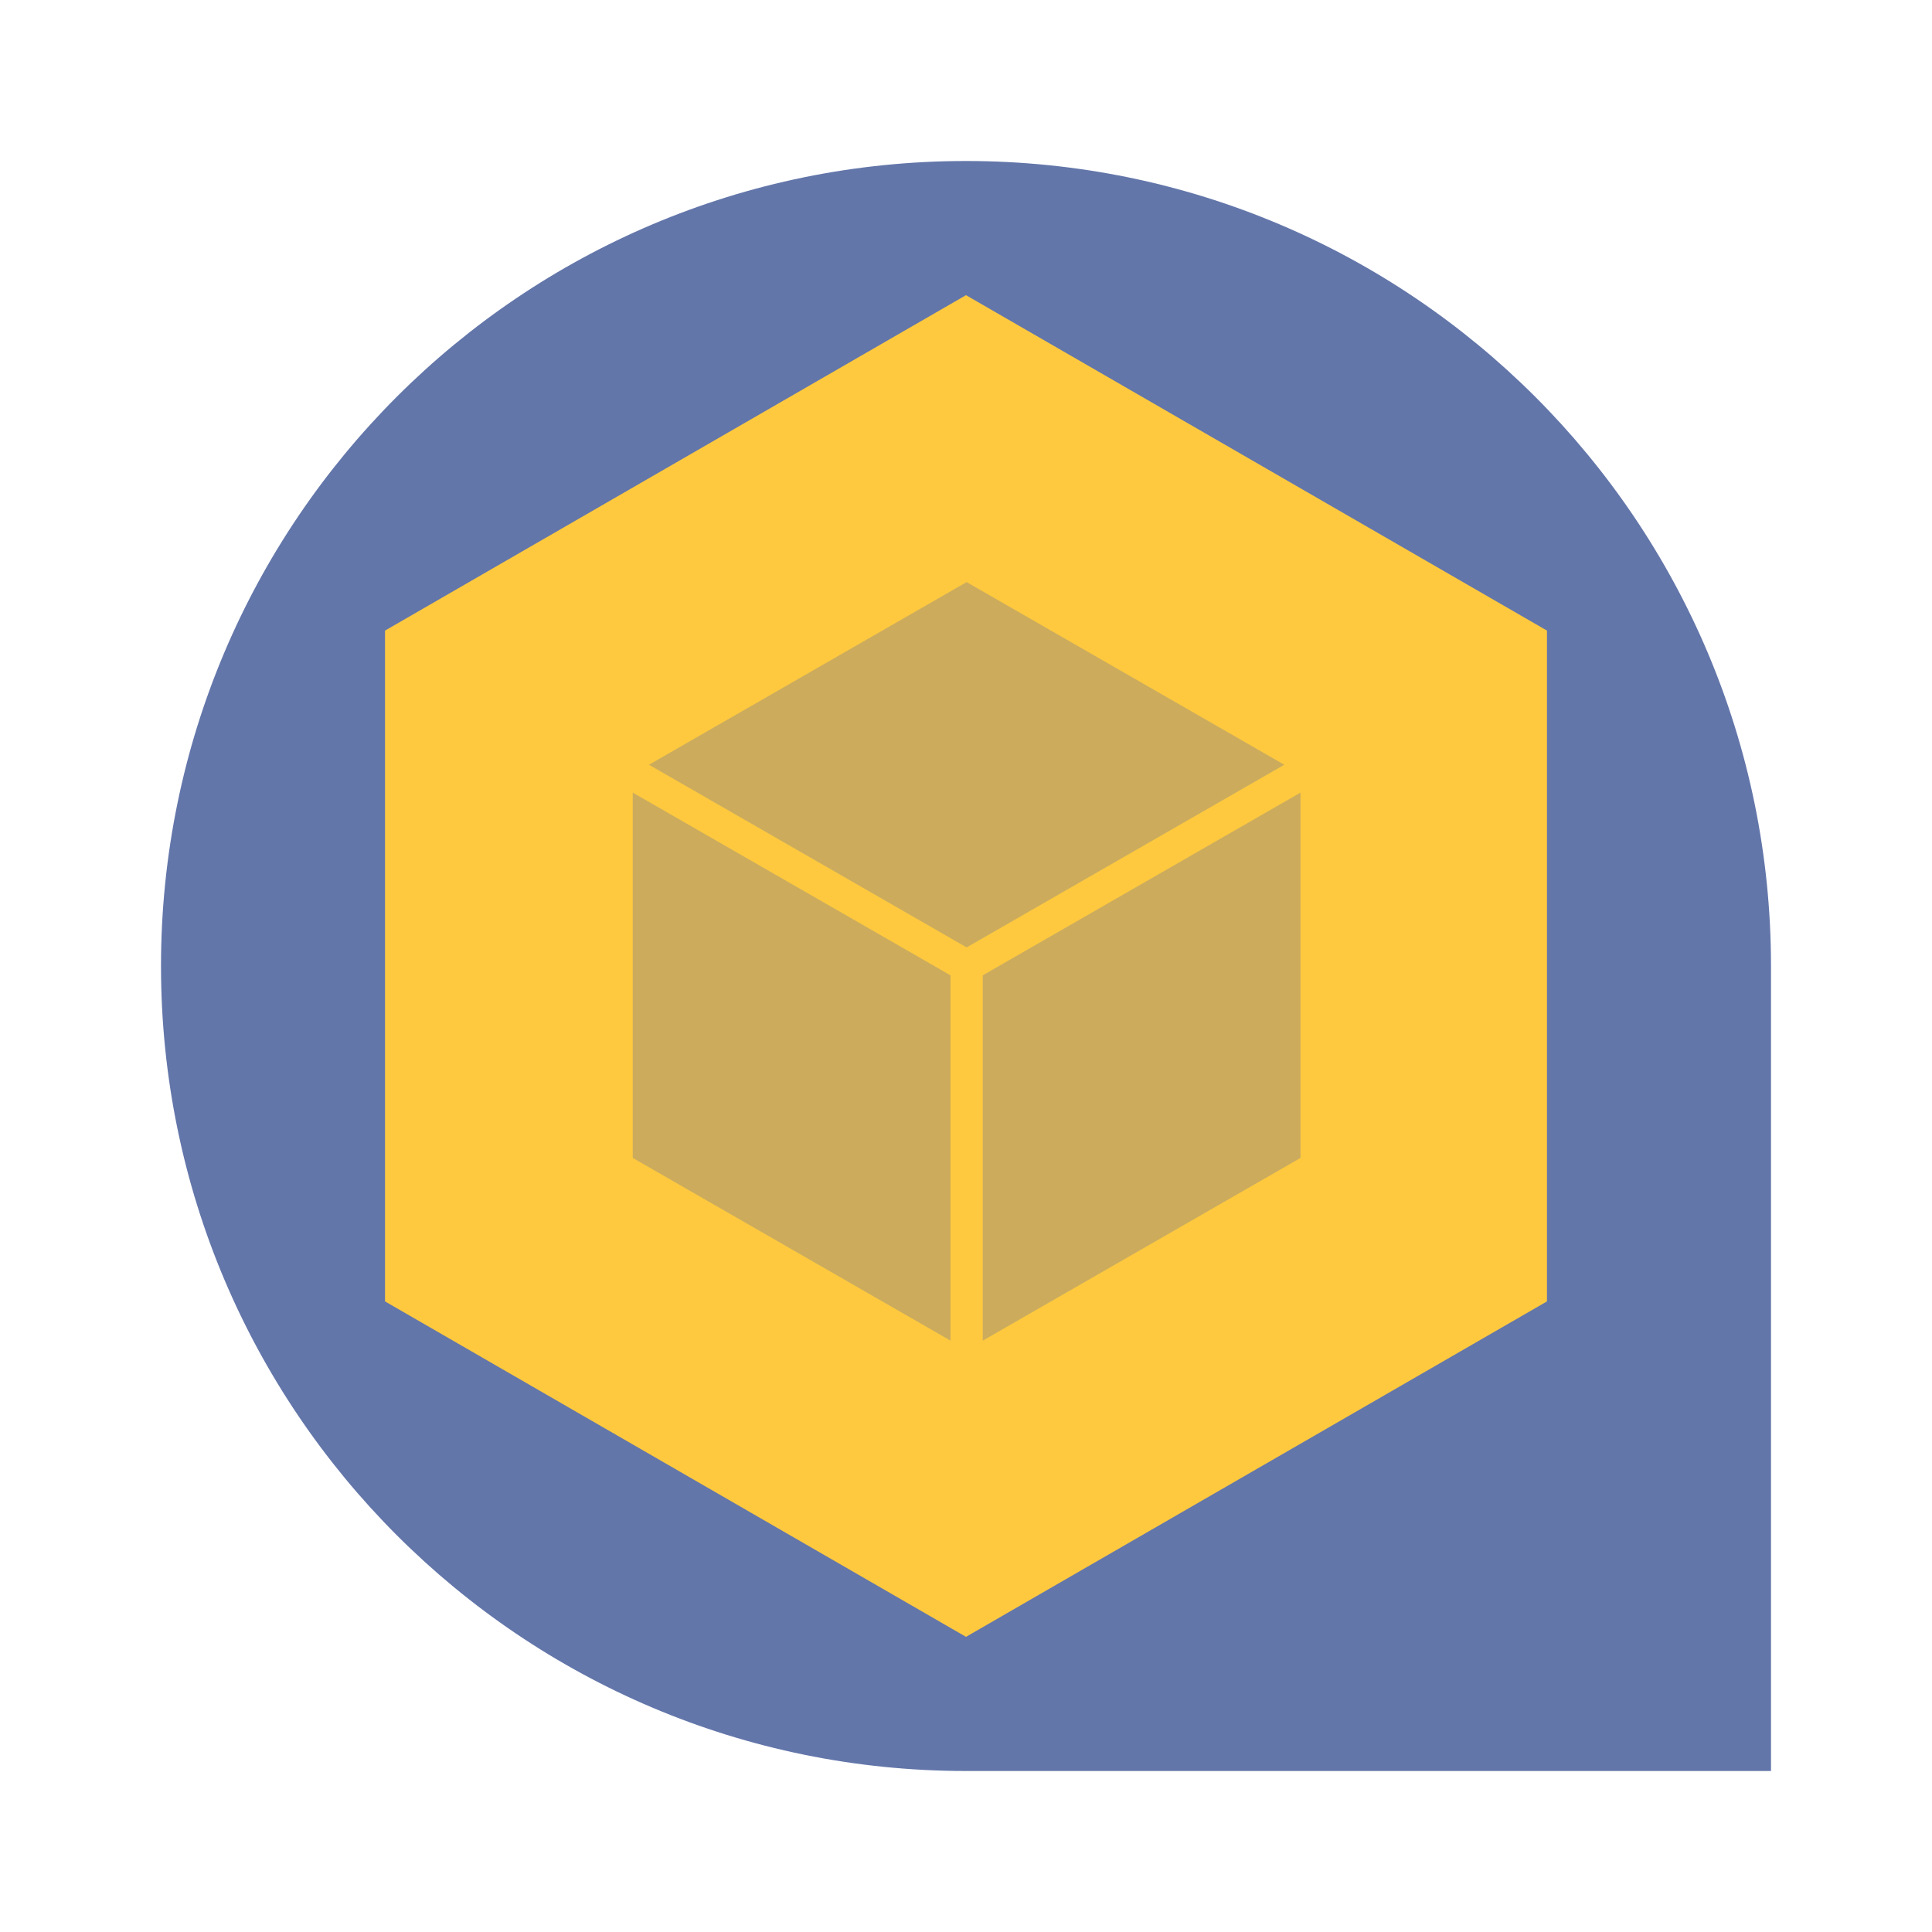 <?xml version="1.0" encoding="UTF-8"?>
<svg data-bbox="100 100 1000 1000" xmlns="http://www.w3.org/2000/svg" viewBox="0 0 1200 1200" height="1200" width="1200" data-type="ugc">
    <g>
        <path fill="#6376AA" d="M100 600c0-276.142 223.858-500 500-500s500 223.858 500 500v500H600c-276.142 0-500-223.858-500-500Z"/>
        <path fill="#FFC93F" d="m600 183.333 360.844 208.334v416.666L600 1016.67 239.156 808.333V391.667L600 183.333Z"/>
        <path stroke-width="10" stroke="#FFC93F" fill="#CCAC5C" d="M388 722.107V483.643l207.39 119.25v238.464L388 722.107Zm217.39 119.25V602.893l207.39-119.25v238.464l-207.39 119.25ZM393.031 475 600.39 355.768 807.749 475 600.39 594.232 393.031 475Z"/>
    </g>
</svg>
